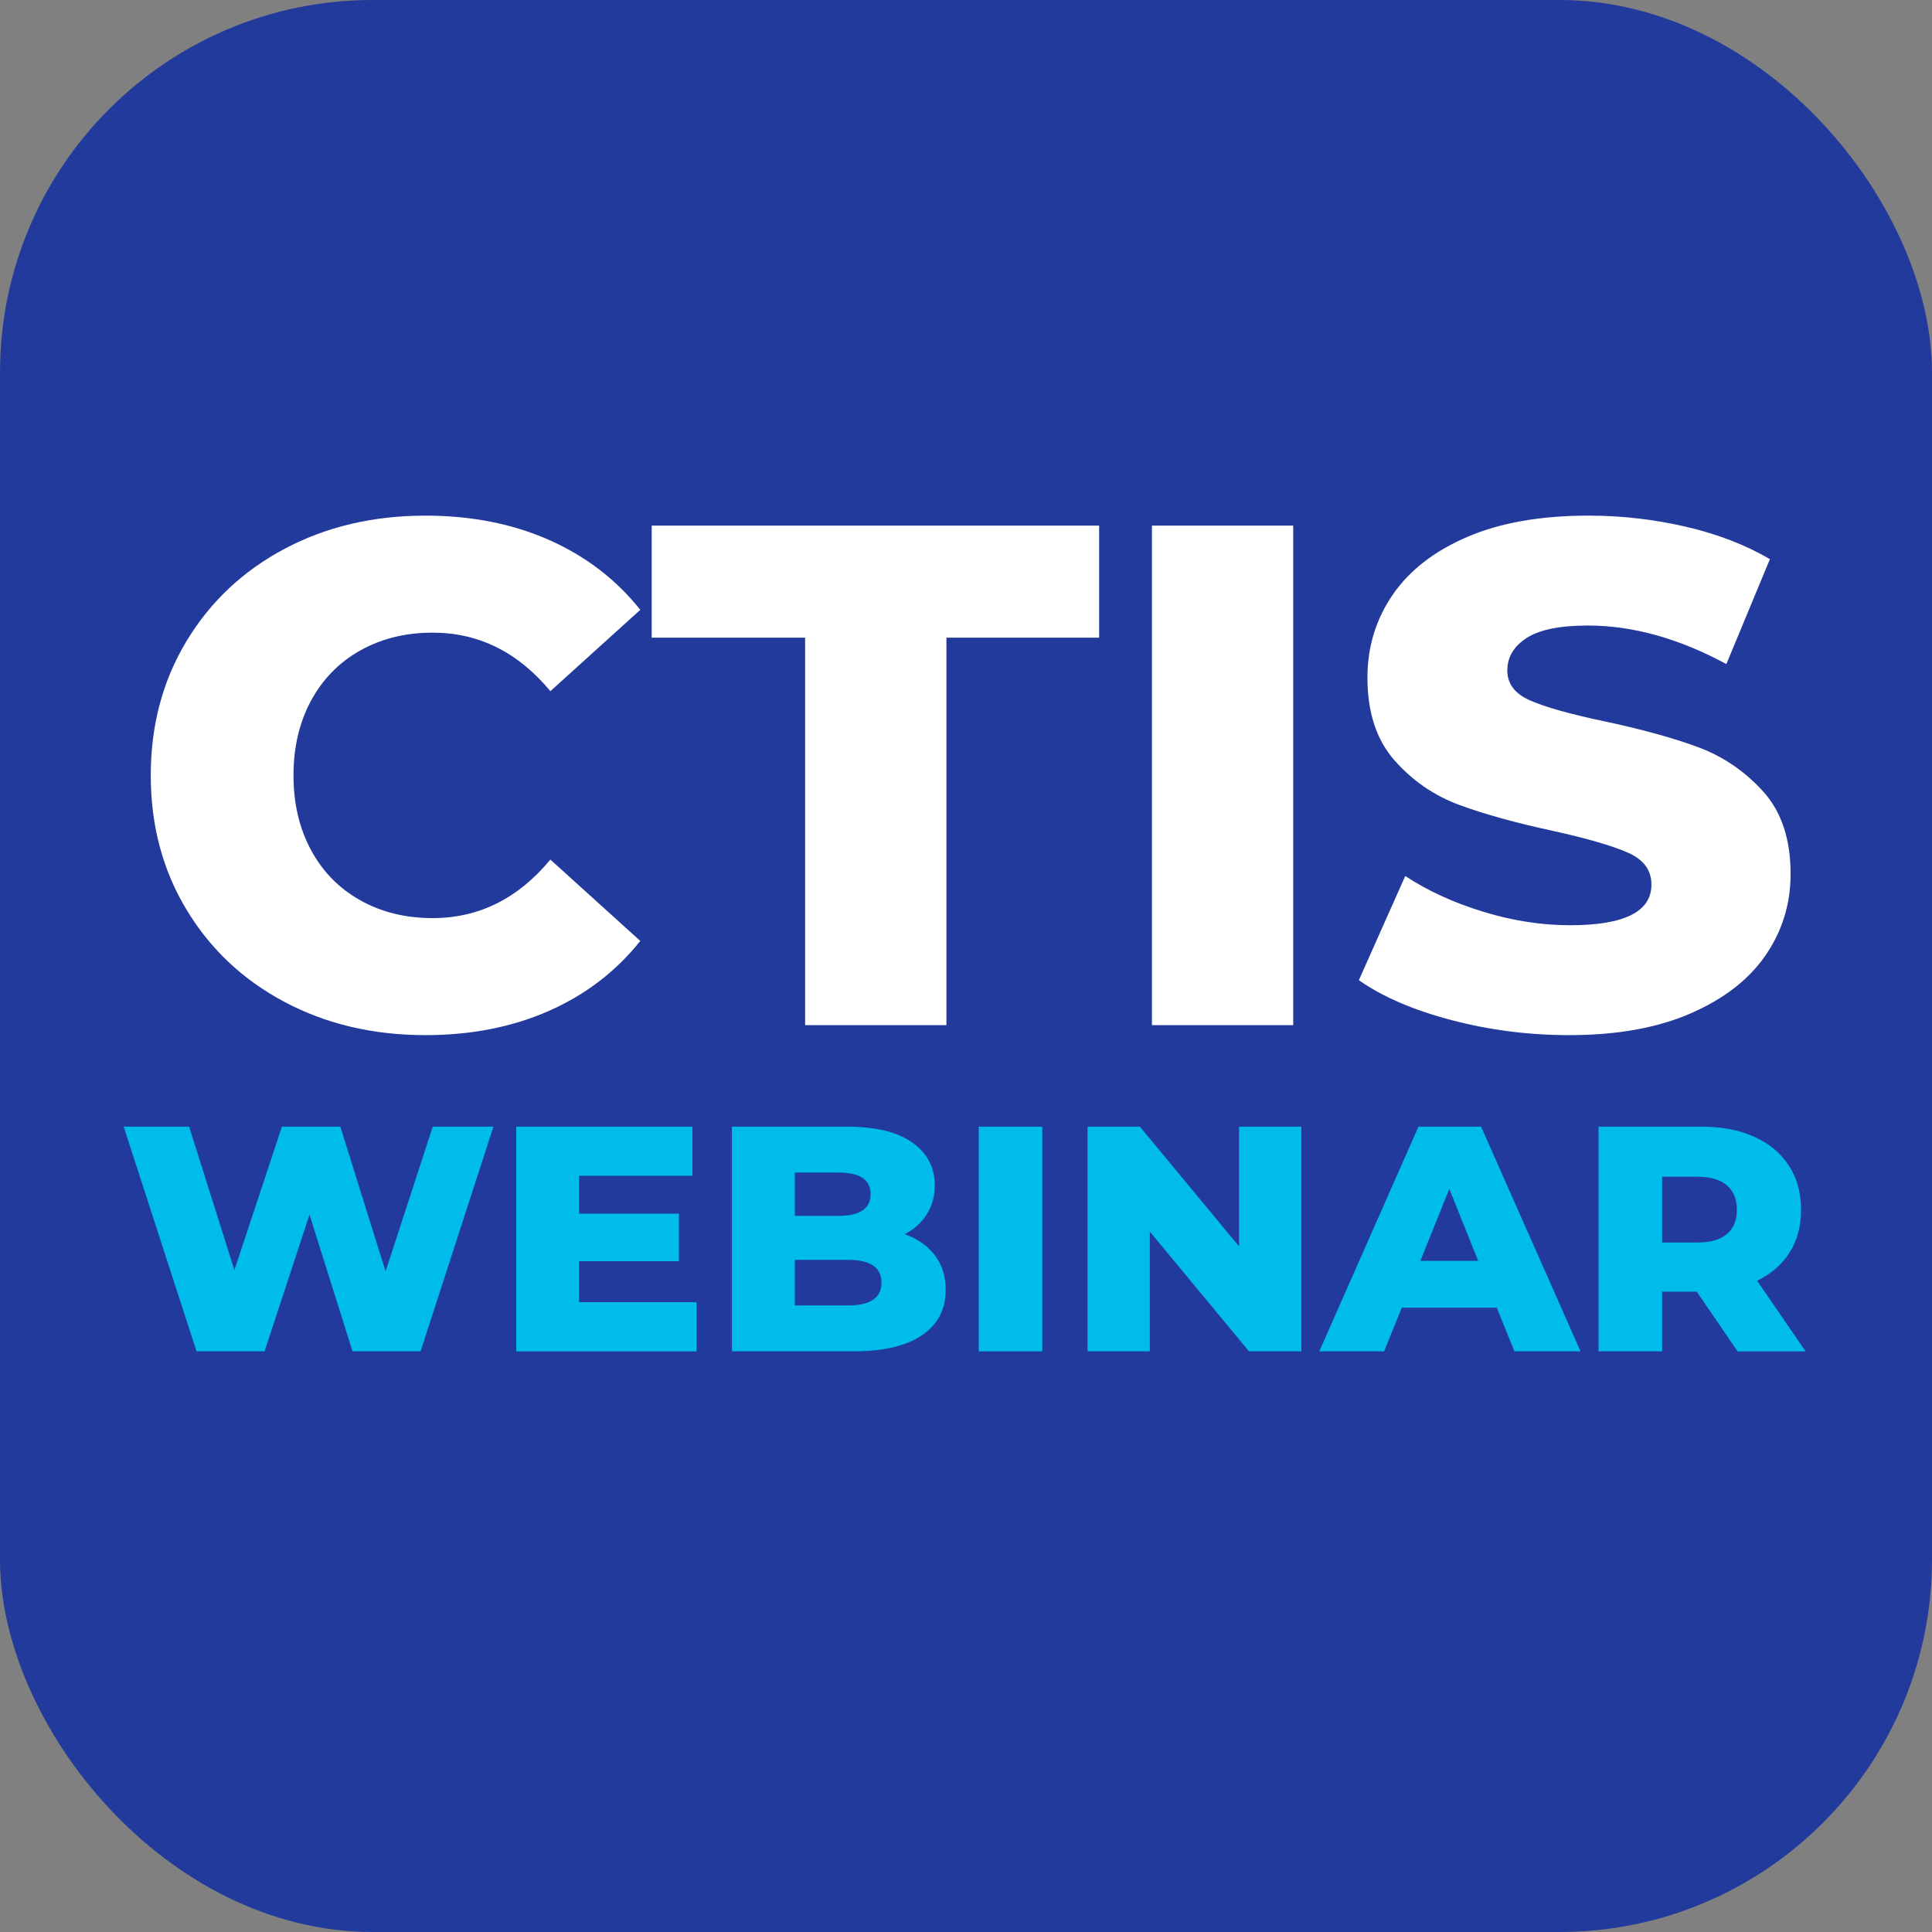 <?xml version="1.0" encoding="UTF-8"?> <svg xmlns="http://www.w3.org/2000/svg" id="Layer_2" data-name="Layer 2" viewBox="0 0 234.246 234.246"><rect x="0" y="0" width="234.246" height="234.246" fill="#808080" stroke="none"/><defs><style> .cls-1 { fill: #223a9c; } .cls-2 { fill: #fff; } .cls-3 { fill: #00bcec; } </style></defs><g id="_Слой_2" data-name="Слой 2"><g><rect class="cls-1" width="234.246" height="234.246" rx="45.175" ry="45.175"></rect><g><path class="cls-2" d="M34.501,121.483c-5.048-2.683-9.013-6.416-11.896-11.205-2.885-4.787-4.326-10.209-4.326-16.266s1.441-11.478,4.326-16.266c2.884-4.787,6.849-8.522,11.896-11.205,5.047-2.682,10.742-4.023,17.088-4.023,5.538,0,10.526.981,14.969,2.942,4.44,1.961,8.133,4.788,11.074,8.479l-10.901,9.863c-3.923-4.729-8.682-7.095-14.276-7.095-3.287,0-6.216.723-8.781,2.163-2.567,1.442-4.558,3.476-5.971,6.1-1.414,2.626-2.119,5.64-2.119,9.042,0,3.404.705,6.417,2.119,9.041,1.413,2.626,3.403,4.659,5.971,6.1,2.565,1.443,5.494,2.163,8.781,2.163,5.595,0,10.354-2.364,14.276-7.095l10.901,9.864c-2.941,3.691-6.634,6.519-11.074,8.479-4.442,1.96-9.431,2.941-14.969,2.941-6.346,0-12.041-1.341-17.088-4.022Z"></path><path class="cls-2" d="M97.619,77.314h-18.603v-13.584h54.249v13.584h-18.516v46.98h-17.131v-46.98Z"></path><path class="cls-2" d="M139.667,63.73h17.131v60.564h-17.131v-60.564Z"></path><path class="cls-2" d="M176.004,123.689c-4.615-1.212-8.364-2.825-11.247-4.846l5.623-12.632c2.711,1.789,5.854,3.231,9.431,4.326,3.576,1.097,7.095,1.644,10.556,1.644,6.576,0,9.863-1.644,9.863-4.932,0-1.73-.938-3.013-2.812-3.85-1.875-.836-4.889-1.716-9.041-2.639-4.558-.98-8.364-2.034-11.421-3.158-3.059-1.125-5.683-2.927-7.874-5.408-2.192-2.479-3.287-5.825-3.287-10.036,0-3.69,1.008-7.021,3.028-9.993,2.018-2.97,5.031-5.321,9.041-7.052,4.009-1.73,8.925-2.596,14.752-2.596,3.979,0,7.901.448,11.767,1.342,3.864.895,7.268,2.206,10.21,3.937l-5.278,12.719c-5.769-3.115-11.364-4.673-16.785-4.673-3.403,0-5.883.506-7.44,1.515-1.558,1.01-2.336,2.322-2.336,3.937,0,1.615.922,2.827,2.769,3.634,1.846.809,4.815,1.645,8.911,2.51,4.614.981,8.437,2.033,11.465,3.157,3.028,1.125,5.652,2.914,7.873,5.364,2.22,2.453,3.331,5.784,3.331,9.993,0,3.634-1.01,6.922-3.028,9.863-2.02,2.942-5.048,5.293-9.085,7.052-4.038,1.759-8.941,2.639-14.708,2.639-4.903,0-9.662-.605-14.276-1.816Z"></path></g><g><path class="cls-3" d="M59.826,136.602l-8.834,27.242h-8.25l-5.216-16.579-5.448,16.579h-8.25l-8.834-27.242h7.938l5.487,17.396,5.76-17.396h7.083l5.487,17.552,5.721-17.552h7.355Z"></path><path class="cls-3" d="M84.46,157.89v5.954h-21.871v-27.242h21.365v5.954h-13.738v4.593h12.104v5.76h-12.104v4.981h14.244Z"></path><path class="cls-3" d="M113.337,152.189c.881,1.154,1.323,2.549,1.323,4.184,0,2.387-.961,4.229-2.88,5.525-1.921,1.298-4.696,1.946-8.329,1.946h-14.71v-27.242h13.932c3.477,0,6.123.643,7.939,1.927,1.815,1.284,2.725,3.016,2.725,5.195,0,1.298-.318,2.458-.954,3.483-.636,1.024-1.537,1.835-2.704,2.432,1.557.545,2.775,1.396,3.658,2.55ZM96.369,142.167v5.254h5.293c2.595,0,3.892-.882,3.892-2.646,0-1.738-1.297-2.607-3.892-2.607h-5.293ZM106.876,155.516c0-1.842-1.349-2.764-4.047-2.764h-6.461v5.526h6.461c2.698,0,4.047-.92,4.047-2.763Z"></path><path class="cls-3" d="M118.668,136.602h7.705v27.242h-7.705v-27.242Z"></path><path class="cls-3" d="M157.78,136.602v27.242h-6.344l-12.025-14.517v14.517h-7.55v-27.242h6.343l12.025,14.517v-14.517h7.551Z"></path><path class="cls-3" d="M181.48,158.551h-11.52l-2.141,5.293h-7.861l12.025-27.242h7.589l12.064,27.242h-8.017l-2.141-5.293ZM179.222,152.869l-3.502-8.718-3.503,8.718h7.005Z"></path><path class="cls-3" d="M205.725,156.606h-4.203v7.238h-7.705v-27.242h12.453c2.465,0,4.605.409,6.421,1.226,1.816.817,3.217,1.985,4.203,3.503s1.479,3.302,1.479,5.352c0,1.972-.461,3.69-1.382,5.156s-2.237,2.614-3.95,3.444l5.877,8.562h-8.251l-4.942-7.238ZM209.383,143.724c-.805-.7-1.998-1.051-3.58-1.051h-4.281v7.978h4.281c1.582,0,2.775-.343,3.58-1.031.804-.687,1.206-1.666,1.206-2.938s-.402-2.258-1.206-2.958Z"></path></g></g></g></svg> 
